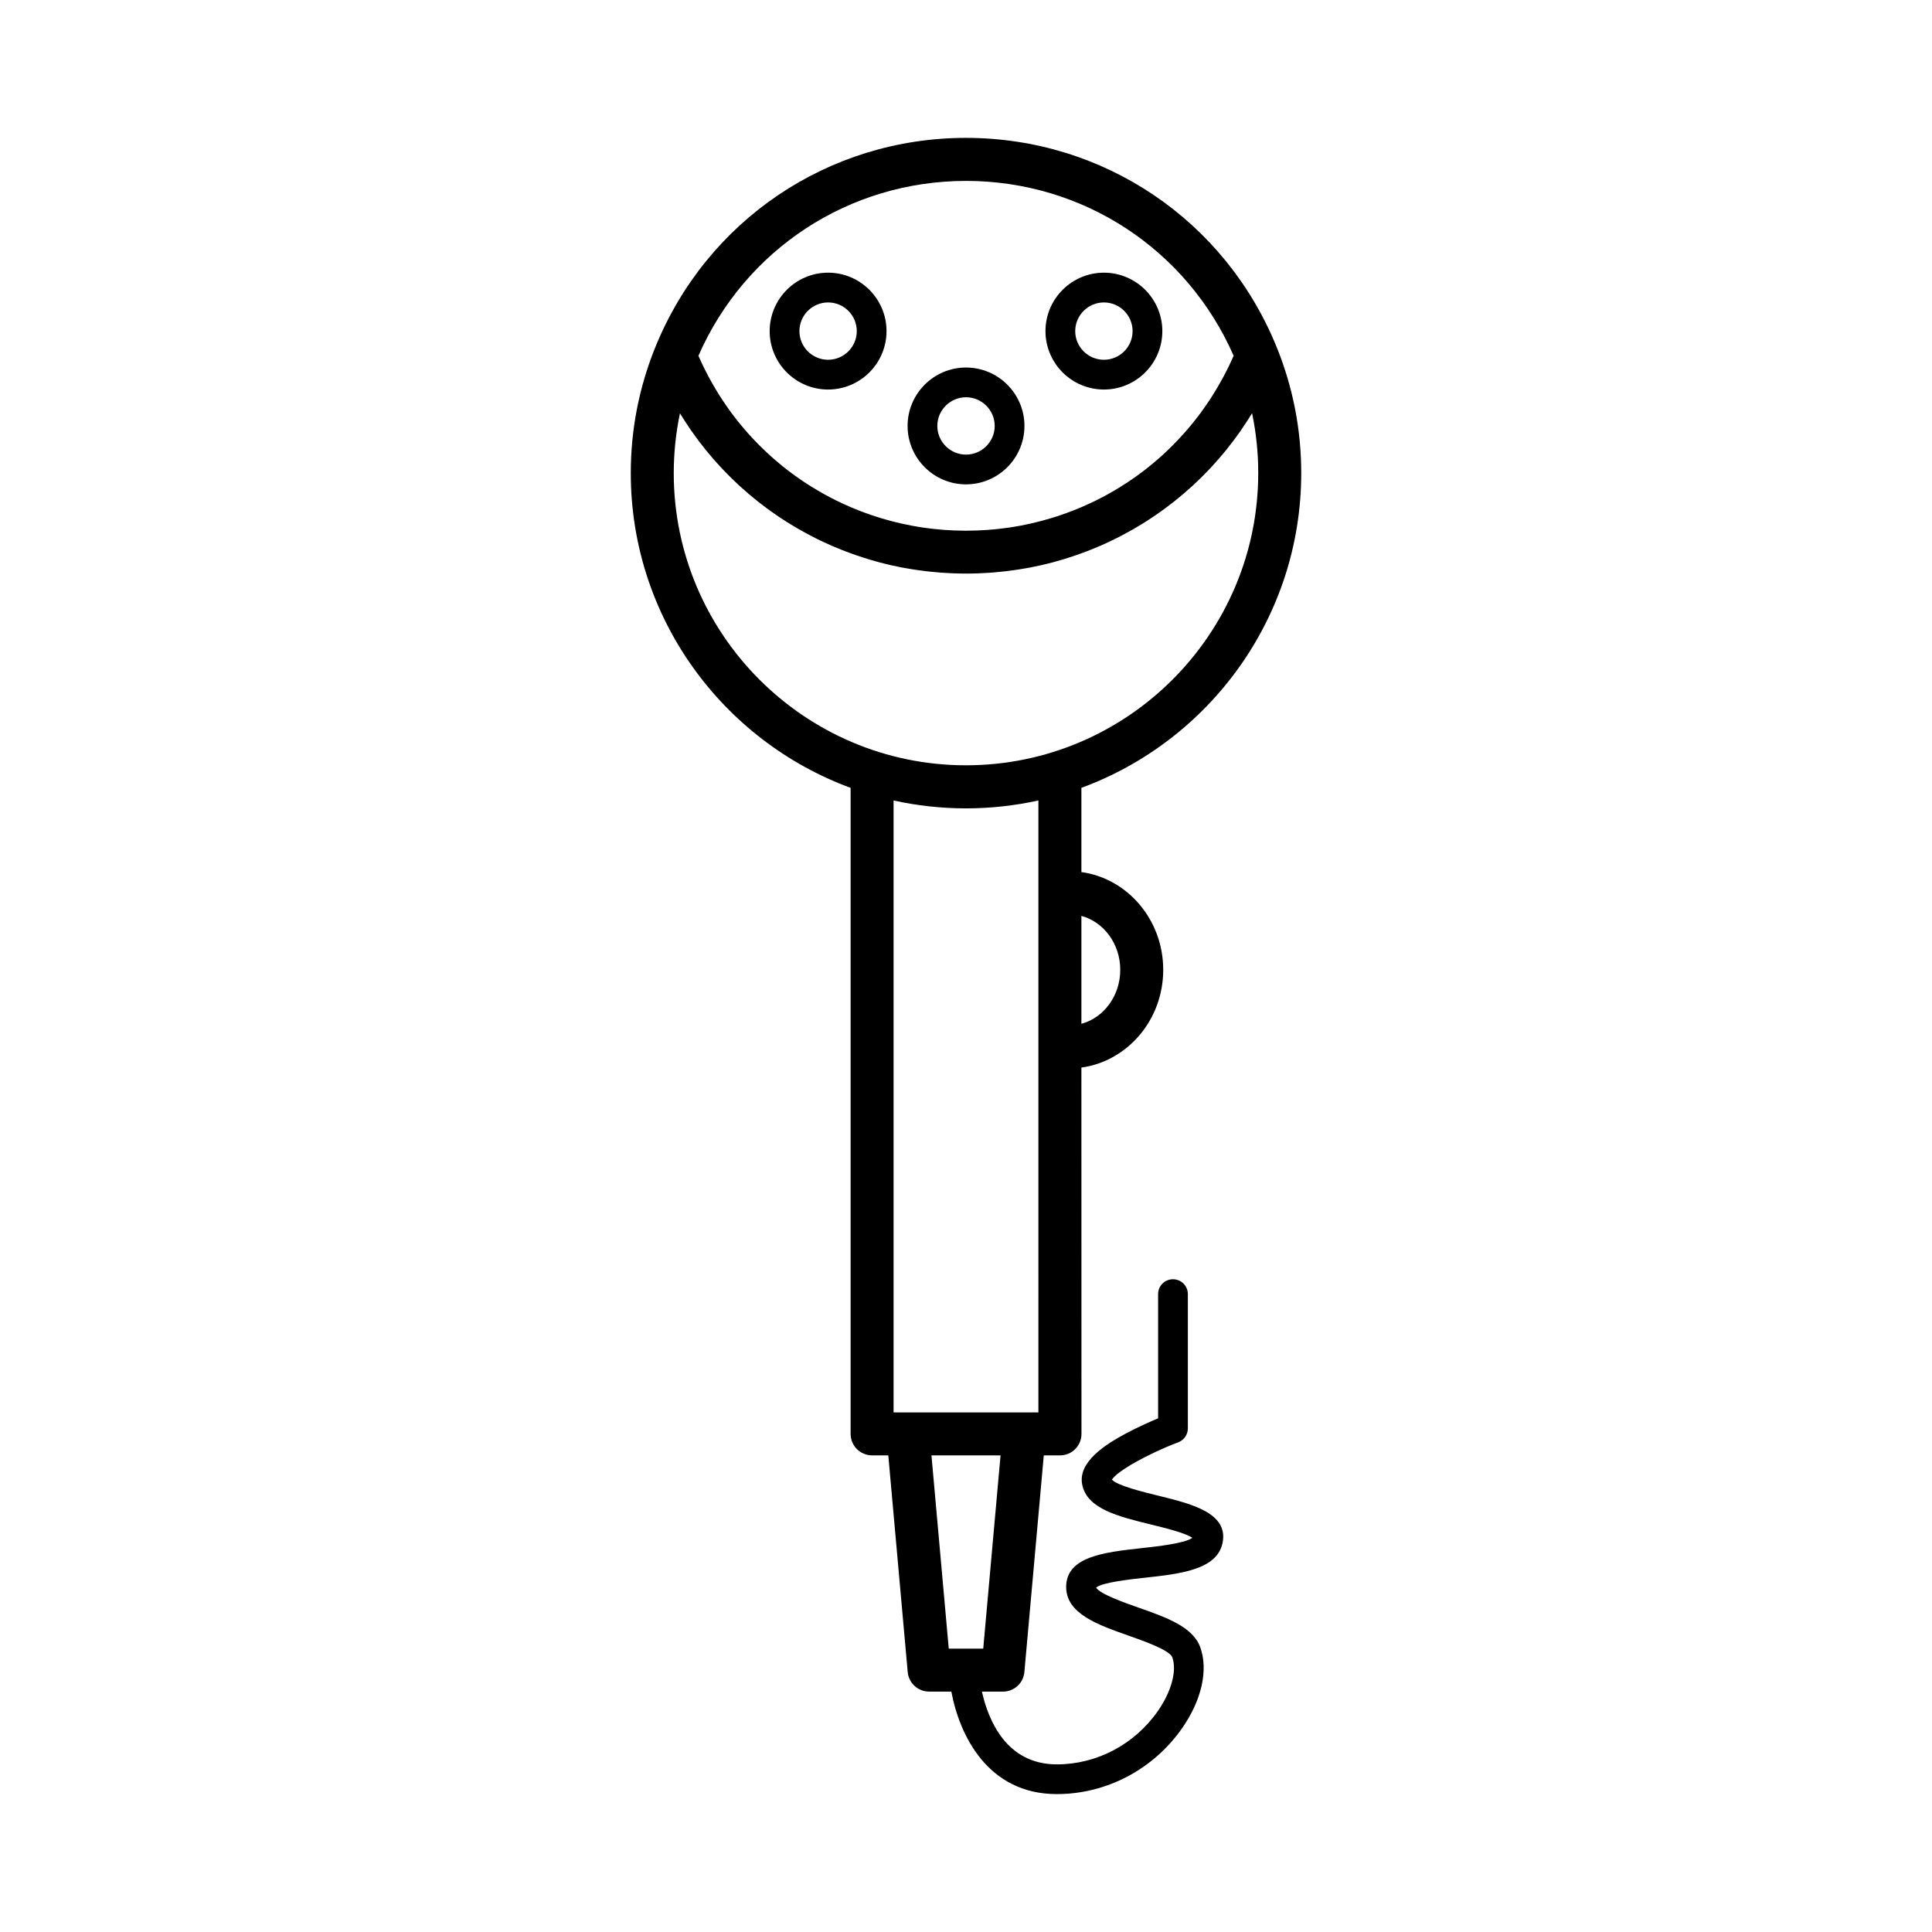 <?xml version="1.0" encoding="UTF-8"?>
<!-- The Best Svg Icon site in the world: iconSvg.co, Visit us! https://iconsvg.co -->
<svg fill="#000000" width="800px" height="800px" version="1.1" viewBox="144 144 512 512" xmlns="http://www.w3.org/2000/svg">
 <g>
  <path d="m369.42 352.79v171.21c0 3.144 2.551 5.688 5.695 5.688h4.293l5.144 57.418c0.262 2.938 2.723 5.184 5.672 5.184h5.894c2.172 11.656 9.707 27.164 27.941 27.164 13.156 0 25.566-6.523 33.211-17.461 5.199-7.445 6.996-15.48 4.793-21.5-1.977-5.398-8.984-7.863-16.398-10.477-3.387-1.191-10.324-3.625-11.184-5.301 1.652-1.363 8.906-2.164 12.879-2.598 9.477-1.039 19.27-2.113 20.652-9.348 1.5-7.856-8.344-10.258-17.023-12.387-3.883-0.949-10.957-2.684-12.316-4.266 1.426-2.277 9.484-6.832 17.57-9.887 1.531-0.582 2.551-2.051 2.551-3.688v-35.582c0-2.184-1.762-3.945-3.941-3.945-2.18 0-3.941 1.762-3.941 3.945v32.914c-2.121 0.887-5.297 2.293-8.453 3.969-5.562 2.965-12.82 7.598-11.672 13.551 1.242 6.465 9.539 8.496 18.336 10.645 3.473 0.852 9.074 2.227 10.859 3.504-1.895 1.457-9.332 2.281-13.473 2.734-9.793 1.082-19.922 2.195-19.965 10.238-0.043 7.117 8.375 10.074 16.512 12.938 4.082 1.438 10.914 3.84 11.613 5.758 1.281 3.488-0.23 9.09-3.852 14.27-6.168 8.82-16.164 14.098-26.742 14.098-13.414 0-18.172-11.754-19.852-19.281h5.574c2.953 0 5.41-2.25 5.672-5.184l5.144-57.418h4.293c3.148 0 5.695-2.547 5.695-5.688l-0.02-97.094c12.219-1.676 21.684-12.641 21.684-25.902s-9.469-24.223-21.684-25.902v-22.324c33.965-12.488 58.258-45.164 58.258-83.418 0-11.445-2.168-22.633-6.449-33.23-13.641-33.766-45.98-55.598-82.395-55.598-36.41 0-68.742 21.832-82.383 55.605-4.281 10.602-6.449 21.785-6.449 33.23 0 38.25 24.293 70.93 58.254 83.414zm35.148 228.12h-9.137l-4.586-51.219h18.309zm36.312-179.89c0 6.906-4.398 12.707-10.297 14.297v-28.59c5.898 1.582 10.297 7.383 10.297 14.293zm-21.691 117.29h-38.383v-162.18c6.184 1.371 12.605 2.094 19.191 2.094 6.586 0 13.008-0.73 19.191-2.094zm-19.191-326.37c30.969 0 58.551 18.105 70.926 46.336-0.047 0.105-0.09 0.211-0.137 0.316-0.18 0.418-0.379 0.836-0.57 1.25-0.215 0.469-0.43 0.934-0.656 1.395-0.203 0.414-0.414 0.82-0.621 1.227-0.23 0.453-0.461 0.902-0.699 1.348-0.219 0.402-0.441 0.809-0.672 1.207-0.242 0.438-0.477 0.875-0.734 1.301-0.23 0.398-0.473 0.793-0.707 1.188-0.262 0.426-0.516 0.852-0.777 1.266-0.246 0.395-0.5 0.777-0.754 1.164-0.273 0.41-0.547 0.82-0.82 1.219-0.258 0.383-0.531 0.762-0.793 1.133-0.285 0.398-0.566 0.793-0.855 1.188-0.273 0.367-0.551 0.734-0.84 1.105-0.293 0.379-0.594 0.762-0.887 1.141-0.289 0.355-0.582 0.715-0.875 1.07-0.309 0.367-0.613 0.738-0.93 1.098-0.301 0.352-0.602 0.699-0.914 1.043-0.32 0.352-0.641 0.707-0.965 1.055-0.309 0.336-0.629 0.676-0.949 1.004-0.332 0.34-0.66 0.688-0.996 1.02-0.324 0.324-0.656 0.645-0.988 0.973-0.336 0.332-0.684 0.656-1.027 0.988-0.336 0.309-0.676 0.625-1.02 0.934-0.352 0.32-0.707 0.625-1.066 0.938-0.348 0.305-0.699 0.594-1.051 0.891-0.363 0.305-0.73 0.602-1.098 0.902-0.355 0.285-0.719 0.566-1.074 0.852-0.379 0.289-0.754 0.578-1.133 0.855-0.367 0.277-0.734 0.547-1.105 0.812-0.383 0.277-0.77 0.547-1.164 0.812-0.371 0.262-0.754 0.52-1.133 0.77-0.395 0.262-0.789 0.52-1.191 0.77-0.383 0.246-0.77 0.5-1.164 0.734-0.402 0.25-0.812 0.488-1.219 0.73-0.395 0.23-0.793 0.461-1.191 0.688-0.414 0.242-0.828 0.461-1.25 0.691-0.402 0.215-0.805 0.43-1.207 0.641-0.426 0.219-0.852 0.438-1.281 0.645-0.402 0.199-0.812 0.402-1.227 0.594-0.438 0.211-0.875 0.402-1.312 0.598-0.414 0.184-0.828 0.371-1.242 0.551-0.445 0.188-0.887 0.371-1.34 0.551-0.418 0.168-0.844 0.34-1.27 0.508-0.445 0.172-0.906 0.336-1.363 0.504-0.426 0.156-0.852 0.32-1.281 0.461-0.461 0.156-0.93 0.309-1.395 0.461-0.43 0.137-0.859 0.277-1.289 0.41-0.473 0.141-0.961 0.277-1.434 0.41-0.43 0.121-0.859 0.246-1.285 0.363-0.492 0.125-0.988 0.246-1.477 0.363-0.43 0.109-0.859 0.215-1.285 0.316-0.504 0.109-1.008 0.211-1.512 0.316-0.43 0.09-0.855 0.18-1.285 0.262-0.516 0.102-1.039 0.18-1.559 0.27-0.418 0.066-0.84 0.141-1.266 0.211-0.535 0.078-1.082 0.141-1.621 0.211-0.41 0.059-0.82 0.109-1.238 0.156-0.562 0.062-1.133 0.109-1.707 0.164-0.395 0.031-0.781 0.078-1.176 0.105-0.641 0.047-1.281 0.078-1.93 0.109-0.324 0.016-0.652 0.043-0.98 0.051-0.973 0.035-1.945 0.059-2.93 0.059-0.977 0-1.957-0.02-2.93-0.059-0.332-0.012-0.656-0.035-0.98-0.051-0.645-0.035-1.289-0.066-1.926-0.109-0.398-0.027-0.789-0.074-1.18-0.105-0.566-0.051-1.133-0.105-1.699-0.164-0.414-0.047-0.824-0.105-1.238-0.156-0.539-0.066-1.082-0.133-1.621-0.211-0.43-0.062-0.844-0.141-1.266-0.211-0.523-0.09-1.043-0.168-1.559-0.27-0.43-0.082-0.855-0.172-1.281-0.262-0.508-0.105-1.012-0.203-1.516-0.316-0.426-0.102-0.855-0.203-1.285-0.316-0.492-0.117-0.98-0.234-1.477-0.363-0.43-0.117-0.859-0.242-1.285-0.363-0.477-0.133-0.957-0.27-1.434-0.41-0.43-0.133-0.855-0.273-1.285-0.41-0.469-0.152-0.93-0.305-1.395-0.461-0.426-0.141-0.855-0.305-1.273-0.461-0.457-0.164-0.914-0.332-1.371-0.504-0.426-0.156-0.844-0.336-1.266-0.508-0.453-0.18-0.898-0.363-1.34-0.551-0.414-0.18-0.828-0.363-1.242-0.551-0.438-0.195-0.875-0.387-1.312-0.598-0.414-0.188-0.82-0.395-1.227-0.594-0.43-0.211-0.855-0.426-1.281-0.645-0.41-0.211-0.809-0.426-1.207-0.641-0.418-0.23-0.84-0.453-1.25-0.691-0.398-0.227-0.793-0.453-1.188-0.688-0.414-0.242-0.824-0.477-1.223-0.73-0.395-0.234-0.777-0.488-1.164-0.734-0.398-0.258-0.797-0.516-1.195-0.77-0.379-0.258-0.762-0.516-1.133-0.77-0.395-0.27-0.777-0.539-1.164-0.812-0.371-0.27-0.738-0.539-1.105-0.809-0.379-0.285-0.754-0.57-1.133-0.859-0.363-0.285-0.719-0.566-1.074-0.852-0.367-0.301-0.738-0.598-1.098-0.902-0.352-0.301-0.703-0.586-1.051-0.891-0.355-0.316-0.715-0.625-1.066-0.938-0.34-0.309-0.684-0.621-1.02-0.934-0.348-0.332-0.691-0.652-1.035-0.988-0.332-0.324-0.656-0.645-0.988-0.965-0.336-0.336-0.668-0.684-1.004-1.023-0.32-0.332-0.637-0.668-0.945-0.996-0.332-0.352-0.652-0.707-0.973-1.066-0.309-0.34-0.613-0.688-0.914-1.039-0.309-0.355-0.621-0.734-0.93-1.102-0.293-0.352-0.582-0.707-0.875-1.066-0.301-0.379-0.594-0.766-0.891-1.141-0.285-0.371-0.555-0.738-0.836-1.105-0.289-0.387-0.57-0.781-0.859-1.188-0.262-0.371-0.535-0.75-0.793-1.133-0.277-0.398-0.547-0.809-0.82-1.219-0.25-0.383-0.508-0.766-0.754-1.164-0.262-0.414-0.52-0.84-0.777-1.266-0.234-0.387-0.477-0.781-0.707-1.188-0.25-0.426-0.492-0.871-0.738-1.301-0.219-0.402-0.445-0.797-0.66-1.203-0.242-0.453-0.469-0.902-0.703-1.359-0.203-0.402-0.414-0.812-0.621-1.223-0.219-0.461-0.441-0.93-0.656-1.402-0.195-0.41-0.383-0.824-0.57-1.238-0.043-0.109-0.09-0.215-0.133-0.32 12.363-28.23 39.949-46.336 70.914-46.336zm-75.809 61.582c0.23 0.383 0.477 0.754 0.715 1.141 0.199 0.316 0.387 0.629 0.598 0.938 0.426 0.66 0.859 1.312 1.297 1.953 0.141 0.211 0.285 0.418 0.43 0.629 0.598 0.855 1.207 1.695 1.828 2.523 0.109 0.148 0.227 0.289 0.336 0.438 0.516 0.676 1.039 1.344 1.57 2.004 0.211 0.27 0.43 0.523 0.652 0.789 0.441 0.531 0.883 1.059 1.332 1.578 0.25 0.289 0.504 0.57 0.754 0.855 0.438 0.488 0.875 0.977 1.324 1.453 0.262 0.277 0.531 0.562 0.793 0.84 0.457 0.484 0.922 0.957 1.395 1.422 0.258 0.258 0.508 0.516 0.766 0.766 0.52 0.52 1.055 1.012 1.594 1.516 0.211 0.188 0.414 0.395 0.629 0.586 1.516 1.379 3.074 2.707 4.688 3.977 0.227 0.18 0.461 0.352 0.691 0.539 0.578 0.441 1.148 0.875 1.738 1.312 0.293 0.215 0.582 0.418 0.875 0.629 0.539 0.387 1.086 0.77 1.633 1.145 0.309 0.219 0.625 0.426 0.938 0.637 0.547 0.363 1.098 0.723 1.652 1.074 0.316 0.195 0.621 0.395 0.934 0.582 0.594 0.363 1.195 0.723 1.801 1.074 0.277 0.156 0.551 0.332 0.84 0.488 0.762 0.438 1.539 0.859 2.324 1.273 0.117 0.062 0.227 0.133 0.352 0.188 0.906 0.484 1.828 0.938 2.754 1.387 0.227 0.109 0.457 0.211 0.684 0.32 0.699 0.332 1.395 0.652 2.106 0.961 0.32 0.141 0.656 0.277 0.977 0.414 0.621 0.262 1.238 0.523 1.859 0.766 0.355 0.141 0.715 0.289 1.082 0.418 0.609 0.234 1.211 0.461 1.828 0.676 0.367 0.133 0.734 0.262 1.102 0.387 0.629 0.215 1.266 0.418 1.906 0.625 0.348 0.109 0.688 0.227 1.035 0.332 0.73 0.219 1.469 0.43 2.211 0.637 0.25 0.074 0.508 0.148 0.766 0.215 0.996 0.262 2.004 0.52 3.012 0.746 0.188 0.047 0.371 0.078 0.555 0.121 0.824 0.18 1.652 0.355 2.488 0.52 0.355 0.066 0.707 0.121 1.066 0.188 0.672 0.117 1.344 0.234 2.019 0.34 0.398 0.062 0.797 0.109 1.203 0.172 0.641 0.094 1.285 0.18 1.938 0.258 0.41 0.047 0.82 0.102 1.227 0.137 0.656 0.074 1.312 0.125 1.969 0.184 0.398 0.035 0.797 0.074 1.203 0.102 0.715 0.051 1.426 0.09 2.144 0.117 0.348 0.02 0.688 0.043 1.035 0.051 1.059 0.043 2.121 0.062 3.184 0.062 1.07 0 2.129-0.02 3.191-0.062 0.34-0.012 0.688-0.031 1.035-0.051 0.715-0.031 1.426-0.066 2.141-0.117 0.402-0.027 0.805-0.062 1.203-0.102 0.656-0.059 1.316-0.109 1.969-0.184 0.41-0.043 0.82-0.094 1.227-0.137 0.652-0.078 1.297-0.164 1.941-0.258 0.395-0.062 0.797-0.109 1.191-0.172 0.684-0.109 1.348-0.227 2.019-0.34 0.352-0.066 0.707-0.121 1.066-0.188 0.836-0.156 1.66-0.336 2.481-0.52 0.188-0.047 0.371-0.078 0.555-0.121 1.012-0.227 2.016-0.484 3.016-0.746 0.258-0.066 0.504-0.141 0.766-0.215 0.738-0.203 1.477-0.414 2.203-0.637 0.348-0.109 0.691-0.219 1.039-0.332 0.641-0.203 1.273-0.41 1.91-0.625 0.367-0.125 0.73-0.258 1.102-0.387 0.613-0.215 1.219-0.441 1.82-0.676 0.363-0.133 0.723-0.277 1.086-0.418 0.621-0.242 1.238-0.504 1.859-0.766 0.332-0.137 0.656-0.273 0.98-0.414 0.703-0.309 1.402-0.629 2.098-0.961 0.219-0.109 0.457-0.203 0.676-0.32 0.93-0.445 1.848-0.902 2.762-1.387 0.117-0.059 0.23-0.125 0.348-0.188 0.781-0.414 1.559-0.84 2.324-1.273 0.277-0.156 0.562-0.332 0.84-0.492 0.598-0.348 1.203-0.707 1.789-1.066 0.316-0.195 0.625-0.395 0.934-0.586 0.551-0.352 1.105-0.715 1.652-1.074 0.32-0.211 0.629-0.426 0.945-0.637 0.547-0.367 1.086-0.754 1.621-1.141 0.301-0.215 0.594-0.418 0.883-0.637 0.582-0.438 1.156-0.871 1.727-1.312 0.23-0.18 0.473-0.355 0.703-0.539 1.605-1.273 3.164-2.598 4.68-3.977 0.215-0.195 0.426-0.398 0.641-0.598 0.535-0.492 1.066-0.988 1.59-1.508 0.258-0.258 0.52-0.516 0.77-0.77 0.473-0.469 0.934-0.938 1.391-1.422 0.27-0.277 0.535-0.562 0.793-0.84 0.445-0.484 0.883-0.965 1.316-1.449 0.258-0.289 0.504-0.57 0.762-0.867 0.445-0.516 0.887-1.035 1.324-1.57 0.219-0.27 0.441-0.531 0.656-0.793 0.531-0.656 1.043-1.316 1.543-1.984 0.121-0.152 0.242-0.309 0.355-0.457 0.625-0.828 1.227-1.668 1.82-2.519 0.152-0.215 0.301-0.441 0.445-0.66 0.438-0.629 0.867-1.27 1.285-1.922 0.203-0.316 0.402-0.637 0.602-0.957 0.234-0.379 0.484-0.75 0.715-1.129 1.09 5.191 1.633 10.492 1.633 15.855 0 42.707-34.742 77.449-77.449 77.449-42.703 0-77.445-34.742-77.445-77.449 0.008-5.344 0.555-10.637 1.645-15.836z"/>
  <path d="m363.45 247.23c8.539 0 15.488-6.941 15.488-15.48s-6.949-15.488-15.488-15.488c-8.531 0-15.48 6.949-15.48 15.488s6.945 15.48 15.48 15.48zm0-23.082c4.191 0 7.606 3.41 7.606 7.598s-3.406 7.594-7.606 7.594c-4.188 0-7.594-3.406-7.594-7.594 0-4.184 3.406-7.598 7.594-7.598z"/>
  <path d="m400 272.36c8.539 0 15.488-6.941 15.488-15.48 0-8.539-6.941-15.48-15.488-15.48-8.539 0-15.48 6.941-15.48 15.48 0 8.535 6.941 15.48 15.48 15.48zm0-23.082c4.191 0 7.606 3.41 7.606 7.598s-3.41 7.598-7.606 7.598c-4.188 0-7.598-3.41-7.598-7.598s3.41-7.598 7.598-7.598z"/>
  <path d="m436.55 247.23c8.531 0 15.48-6.941 15.48-15.48s-6.949-15.488-15.48-15.488c-8.539 0-15.488 6.949-15.488 15.488 0.004 8.539 6.949 15.48 15.488 15.48zm0-23.082c4.188 0 7.598 3.41 7.598 7.598s-3.406 7.594-7.598 7.594-7.606-3.406-7.606-7.594c0.004-4.184 3.414-7.598 7.606-7.598z"/>
 </g>
</svg>